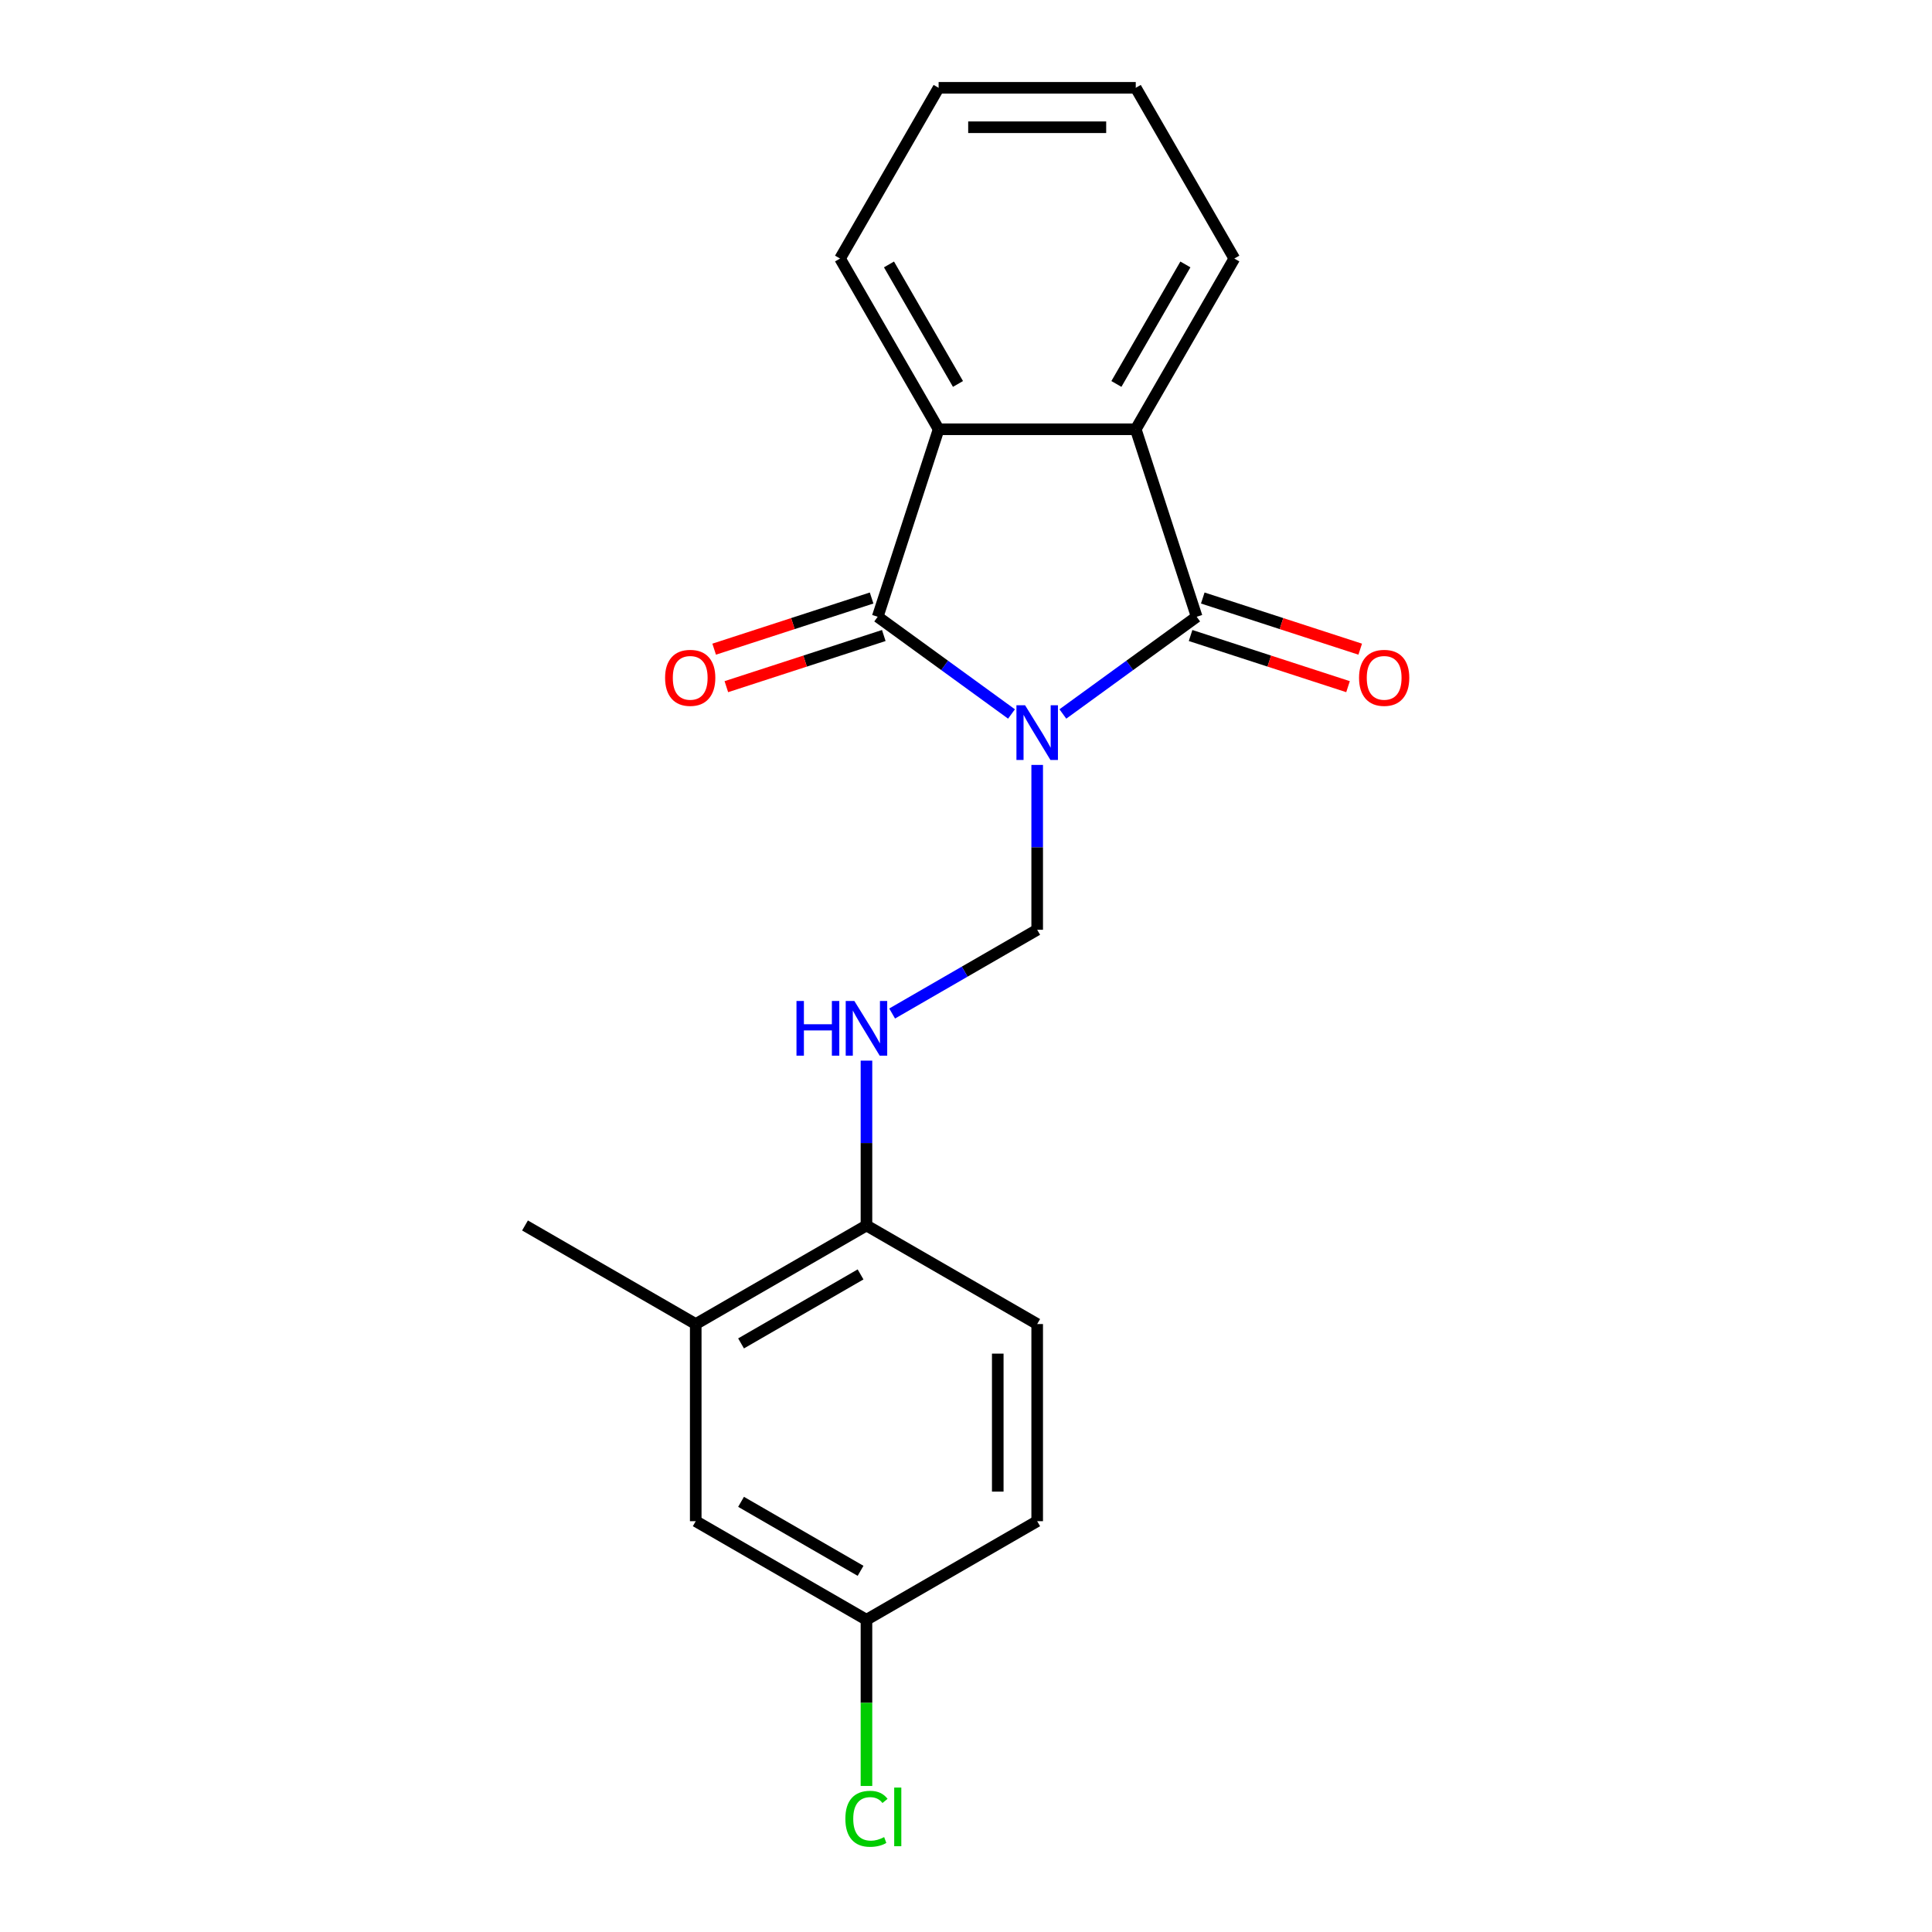 <?xml version='1.0' encoding='iso-8859-1'?>
<svg version='1.1' baseProfile='full'
              xmlns='http://www.w3.org/2000/svg'
                      xmlns:rdkit='http://www.rdkit.org/xml'
                      xmlns:xlink='http://www.w3.org/1999/xlink'
                  xml:space='preserve'
width='1000px' height='1000px' viewBox='0 0 1000 1000'>
<!-- END OF HEADER -->
<rect style='opacity:1.0;fill:#FFFFFF;stroke:none' width='1000' height='1000' x='0' y='0'> </rect>
<path class='bond-0' d='M 550.137,369.554 L 584.767,344.394' style='fill:none;fill-rule:evenodd;stroke:#0000FF;stroke-width:6px;stroke-linecap:butt;stroke-linejoin:miter;stroke-opacity:1' />
<path class='bond-0' d='M 584.767,344.394 L 619.397,319.234' style='fill:none;fill-rule:evenodd;stroke:#000000;stroke-width:6px;stroke-linecap:butt;stroke-linejoin:miter;stroke-opacity:1' />
<path class='bond-1' d='M 523.556,369.554 L 488.926,344.394' style='fill:none;fill-rule:evenodd;stroke:#0000FF;stroke-width:6px;stroke-linecap:butt;stroke-linejoin:miter;stroke-opacity:1' />
<path class='bond-1' d='M 488.926,344.394 L 454.296,319.234' style='fill:none;fill-rule:evenodd;stroke:#000000;stroke-width:6px;stroke-linecap:butt;stroke-linejoin:miter;stroke-opacity:1' />
<path class='bond-4' d='M 536.847,395.922 L 536.847,438.586' style='fill:none;fill-rule:evenodd;stroke:#0000FF;stroke-width:6px;stroke-linecap:butt;stroke-linejoin:miter;stroke-opacity:1' />
<path class='bond-4' d='M 536.847,438.586 L 536.847,481.249' style='fill:none;fill-rule:evenodd;stroke:#000000;stroke-width:6px;stroke-linecap:butt;stroke-linejoin:miter;stroke-opacity:1' />
<path class='bond-3' d='M 619.397,319.234 L 587.866,222.19' style='fill:none;fill-rule:evenodd;stroke:#000000;stroke-width:6px;stroke-linecap:butt;stroke-linejoin:miter;stroke-opacity:1' />
<path class='bond-6' d='M 616.244,328.939 L 656.991,342.178' style='fill:none;fill-rule:evenodd;stroke:#000000;stroke-width:6px;stroke-linecap:butt;stroke-linejoin:miter;stroke-opacity:1' />
<path class='bond-6' d='M 656.991,342.178 L 697.737,355.417' style='fill:none;fill-rule:evenodd;stroke:#FF0000;stroke-width:6px;stroke-linecap:butt;stroke-linejoin:miter;stroke-opacity:1' />
<path class='bond-6' d='M 622.55,309.53 L 663.297,322.769' style='fill:none;fill-rule:evenodd;stroke:#000000;stroke-width:6px;stroke-linecap:butt;stroke-linejoin:miter;stroke-opacity:1' />
<path class='bond-6' d='M 663.297,322.769 L 704.044,336.009' style='fill:none;fill-rule:evenodd;stroke:#FF0000;stroke-width:6px;stroke-linecap:butt;stroke-linejoin:miter;stroke-opacity:1' />
<path class='bond-2' d='M 454.296,319.234 L 485.827,222.19' style='fill:none;fill-rule:evenodd;stroke:#000000;stroke-width:6px;stroke-linecap:butt;stroke-linejoin:miter;stroke-opacity:1' />
<path class='bond-7' d='M 451.143,309.53 L 410.396,322.769' style='fill:none;fill-rule:evenodd;stroke:#000000;stroke-width:6px;stroke-linecap:butt;stroke-linejoin:miter;stroke-opacity:1' />
<path class='bond-7' d='M 410.396,322.769 L 369.649,336.009' style='fill:none;fill-rule:evenodd;stroke:#FF0000;stroke-width:6px;stroke-linecap:butt;stroke-linejoin:miter;stroke-opacity:1' />
<path class='bond-7' d='M 457.449,328.939 L 416.702,342.178' style='fill:none;fill-rule:evenodd;stroke:#000000;stroke-width:6px;stroke-linecap:butt;stroke-linejoin:miter;stroke-opacity:1' />
<path class='bond-7' d='M 416.702,342.178 L 375.956,355.417' style='fill:none;fill-rule:evenodd;stroke:#FF0000;stroke-width:6px;stroke-linecap:butt;stroke-linejoin:miter;stroke-opacity:1' />
<path class='bond-16' d='M 485.827,222.19 L 434.808,133.822' style='fill:none;fill-rule:evenodd;stroke:#000000;stroke-width:6px;stroke-linecap:butt;stroke-linejoin:miter;stroke-opacity:1' />
<path class='bond-16' d='M 495.848,198.731 L 460.135,136.874' style='fill:none;fill-rule:evenodd;stroke:#000000;stroke-width:6px;stroke-linecap:butt;stroke-linejoin:miter;stroke-opacity:1' />
<path class='bond-20' d='M 485.827,222.19 L 587.866,222.19' style='fill:none;fill-rule:evenodd;stroke:#000000;stroke-width:6px;stroke-linecap:butt;stroke-linejoin:miter;stroke-opacity:1' />
<path class='bond-15' d='M 587.866,222.19 L 638.885,133.822' style='fill:none;fill-rule:evenodd;stroke:#000000;stroke-width:6px;stroke-linecap:butt;stroke-linejoin:miter;stroke-opacity:1' />
<path class='bond-15' d='M 577.845,198.731 L 613.558,136.874' style='fill:none;fill-rule:evenodd;stroke:#000000;stroke-width:6px;stroke-linecap:butt;stroke-linejoin:miter;stroke-opacity:1' />
<path class='bond-5' d='M 536.847,481.249 L 499.308,502.922' style='fill:none;fill-rule:evenodd;stroke:#000000;stroke-width:6px;stroke-linecap:butt;stroke-linejoin:miter;stroke-opacity:1' />
<path class='bond-5' d='M 499.308,502.922 L 461.77,524.595' style='fill:none;fill-rule:evenodd;stroke:#0000FF;stroke-width:6px;stroke-linecap:butt;stroke-linejoin:miter;stroke-opacity:1' />
<path class='bond-8' d='M 448.479,548.979 L 448.479,591.643' style='fill:none;fill-rule:evenodd;stroke:#0000FF;stroke-width:6px;stroke-linecap:butt;stroke-linejoin:miter;stroke-opacity:1' />
<path class='bond-8' d='M 448.479,591.643 L 448.479,634.307' style='fill:none;fill-rule:evenodd;stroke:#000000;stroke-width:6px;stroke-linecap:butt;stroke-linejoin:miter;stroke-opacity:1' />
<path class='bond-9' d='M 448.479,634.307 L 360.111,685.326' style='fill:none;fill-rule:evenodd;stroke:#000000;stroke-width:6px;stroke-linecap:butt;stroke-linejoin:miter;stroke-opacity:1' />
<path class='bond-9' d='M 445.427,659.633 L 383.57,695.346' style='fill:none;fill-rule:evenodd;stroke:#000000;stroke-width:6px;stroke-linecap:butt;stroke-linejoin:miter;stroke-opacity:1' />
<path class='bond-11' d='M 448.479,634.307 L 536.847,685.326' style='fill:none;fill-rule:evenodd;stroke:#000000;stroke-width:6px;stroke-linecap:butt;stroke-linejoin:miter;stroke-opacity:1' />
<path class='bond-10' d='M 360.111,685.326 L 360.111,787.364' style='fill:none;fill-rule:evenodd;stroke:#000000;stroke-width:6px;stroke-linecap:butt;stroke-linejoin:miter;stroke-opacity:1' />
<path class='bond-17' d='M 360.111,685.326 L 271.743,634.307' style='fill:none;fill-rule:evenodd;stroke:#000000;stroke-width:6px;stroke-linecap:butt;stroke-linejoin:miter;stroke-opacity:1' />
<path class='bond-22' d='M 360.111,787.364 L 448.479,838.383' style='fill:none;fill-rule:evenodd;stroke:#000000;stroke-width:6px;stroke-linecap:butt;stroke-linejoin:miter;stroke-opacity:1' />
<path class='bond-22' d='M 383.57,777.343 L 445.427,813.057' style='fill:none;fill-rule:evenodd;stroke:#000000;stroke-width:6px;stroke-linecap:butt;stroke-linejoin:miter;stroke-opacity:1' />
<path class='bond-13' d='M 536.847,685.326 L 536.847,787.364' style='fill:none;fill-rule:evenodd;stroke:#000000;stroke-width:6px;stroke-linecap:butt;stroke-linejoin:miter;stroke-opacity:1' />
<path class='bond-13' d='M 516.439,700.632 L 516.439,772.058' style='fill:none;fill-rule:evenodd;stroke:#000000;stroke-width:6px;stroke-linecap:butt;stroke-linejoin:miter;stroke-opacity:1' />
<path class='bond-12' d='M 448.479,838.383 L 536.847,787.364' style='fill:none;fill-rule:evenodd;stroke:#000000;stroke-width:6px;stroke-linecap:butt;stroke-linejoin:miter;stroke-opacity:1' />
<path class='bond-14' d='M 448.479,838.383 L 448.479,881.397' style='fill:none;fill-rule:evenodd;stroke:#000000;stroke-width:6px;stroke-linecap:butt;stroke-linejoin:miter;stroke-opacity:1' />
<path class='bond-14' d='M 448.479,881.397 L 448.479,924.411' style='fill:none;fill-rule:evenodd;stroke:#00CC00;stroke-width:6px;stroke-linecap:butt;stroke-linejoin:miter;stroke-opacity:1' />
<path class='bond-19' d='M 638.885,133.822 L 587.866,45.455' style='fill:none;fill-rule:evenodd;stroke:#000000;stroke-width:6px;stroke-linecap:butt;stroke-linejoin:miter;stroke-opacity:1' />
<path class='bond-18' d='M 434.808,133.822 L 485.827,45.455' style='fill:none;fill-rule:evenodd;stroke:#000000;stroke-width:6px;stroke-linecap:butt;stroke-linejoin:miter;stroke-opacity:1' />
<path class='bond-21' d='M 485.827,45.455 L 587.866,45.455' style='fill:none;fill-rule:evenodd;stroke:#000000;stroke-width:6px;stroke-linecap:butt;stroke-linejoin:miter;stroke-opacity:1' />
<path class='bond-21' d='M 501.133,65.862 L 572.56,65.862' style='fill:none;fill-rule:evenodd;stroke:#000000;stroke-width:6px;stroke-linecap:butt;stroke-linejoin:miter;stroke-opacity:1' />
<path  class='atom-0' d='M 530.587 365.051
L 539.867 380.051
Q 540.787 381.531, 542.267 384.211
Q 543.747 386.891, 543.827 387.051
L 543.827 365.051
L 547.587 365.051
L 547.587 393.371
L 543.707 393.371
L 533.747 376.971
Q 532.587 375.051, 531.347 372.851
Q 530.147 370.651, 529.787 369.971
L 529.787 393.371
L 526.107 393.371
L 526.107 365.051
L 530.587 365.051
' fill='#0000FF'/>
<path  class='atom-6' d='M 412.259 518.108
L 416.099 518.108
L 416.099 530.148
L 430.579 530.148
L 430.579 518.108
L 434.419 518.108
L 434.419 546.428
L 430.579 546.428
L 430.579 533.348
L 416.099 533.348
L 416.099 546.428
L 412.259 546.428
L 412.259 518.108
' fill='#0000FF'/>
<path  class='atom-6' d='M 442.219 518.108
L 451.499 533.108
Q 452.419 534.588, 453.899 537.268
Q 455.379 539.948, 455.459 540.108
L 455.459 518.108
L 459.219 518.108
L 459.219 546.428
L 455.339 546.428
L 445.379 530.028
Q 444.219 528.108, 442.979 525.908
Q 441.779 523.708, 441.419 523.028
L 441.419 546.428
L 437.739 546.428
L 437.739 518.108
L 442.219 518.108
' fill='#0000FF'/>
<path  class='atom-7' d='M 703.441 350.846
Q 703.441 344.046, 706.801 340.246
Q 710.161 336.446, 716.441 336.446
Q 722.721 336.446, 726.081 340.246
Q 729.441 344.046, 729.441 350.846
Q 729.441 357.726, 726.041 361.646
Q 722.641 365.526, 716.441 365.526
Q 710.201 365.526, 706.801 361.646
Q 703.441 357.766, 703.441 350.846
M 716.441 362.326
Q 720.761 362.326, 723.081 359.446
Q 725.441 356.526, 725.441 350.846
Q 725.441 345.286, 723.081 342.486
Q 720.761 339.646, 716.441 339.646
Q 712.121 339.646, 709.761 342.446
Q 707.441 345.246, 707.441 350.846
Q 707.441 356.566, 709.761 359.446
Q 712.121 362.326, 716.441 362.326
' fill='#FF0000'/>
<path  class='atom-8' d='M 344.252 350.846
Q 344.252 344.046, 347.612 340.246
Q 350.972 336.446, 357.252 336.446
Q 363.532 336.446, 366.892 340.246
Q 370.252 344.046, 370.252 350.846
Q 370.252 357.726, 366.852 361.646
Q 363.452 365.526, 357.252 365.526
Q 351.012 365.526, 347.612 361.646
Q 344.252 357.766, 344.252 350.846
M 357.252 362.326
Q 361.572 362.326, 363.892 359.446
Q 366.252 356.526, 366.252 350.846
Q 366.252 345.286, 363.892 342.486
Q 361.572 339.646, 357.252 339.646
Q 352.932 339.646, 350.572 342.446
Q 348.252 345.246, 348.252 350.846
Q 348.252 356.566, 350.572 359.446
Q 352.932 362.326, 357.252 362.326
' fill='#FF0000'/>
<path  class='atom-15' d='M 437.559 941.402
Q 437.559 934.362, 440.839 930.682
Q 444.159 926.962, 450.439 926.962
Q 456.279 926.962, 459.399 931.082
L 456.759 933.242
Q 454.479 930.242, 450.439 930.242
Q 446.159 930.242, 443.879 933.122
Q 441.639 935.962, 441.639 941.402
Q 441.639 947.002, 443.959 949.882
Q 446.319 952.762, 450.879 952.762
Q 453.999 952.762, 457.639 950.882
L 458.759 953.882
Q 457.279 954.842, 455.039 955.402
Q 452.799 955.962, 450.319 955.962
Q 444.159 955.962, 440.839 952.202
Q 437.559 948.442, 437.559 941.402
' fill='#00CC00'/>
<path  class='atom-15' d='M 462.839 925.242
L 466.519 925.242
L 466.519 955.602
L 462.839 955.602
L 462.839 925.242
' fill='#00CC00'/>
</svg>
